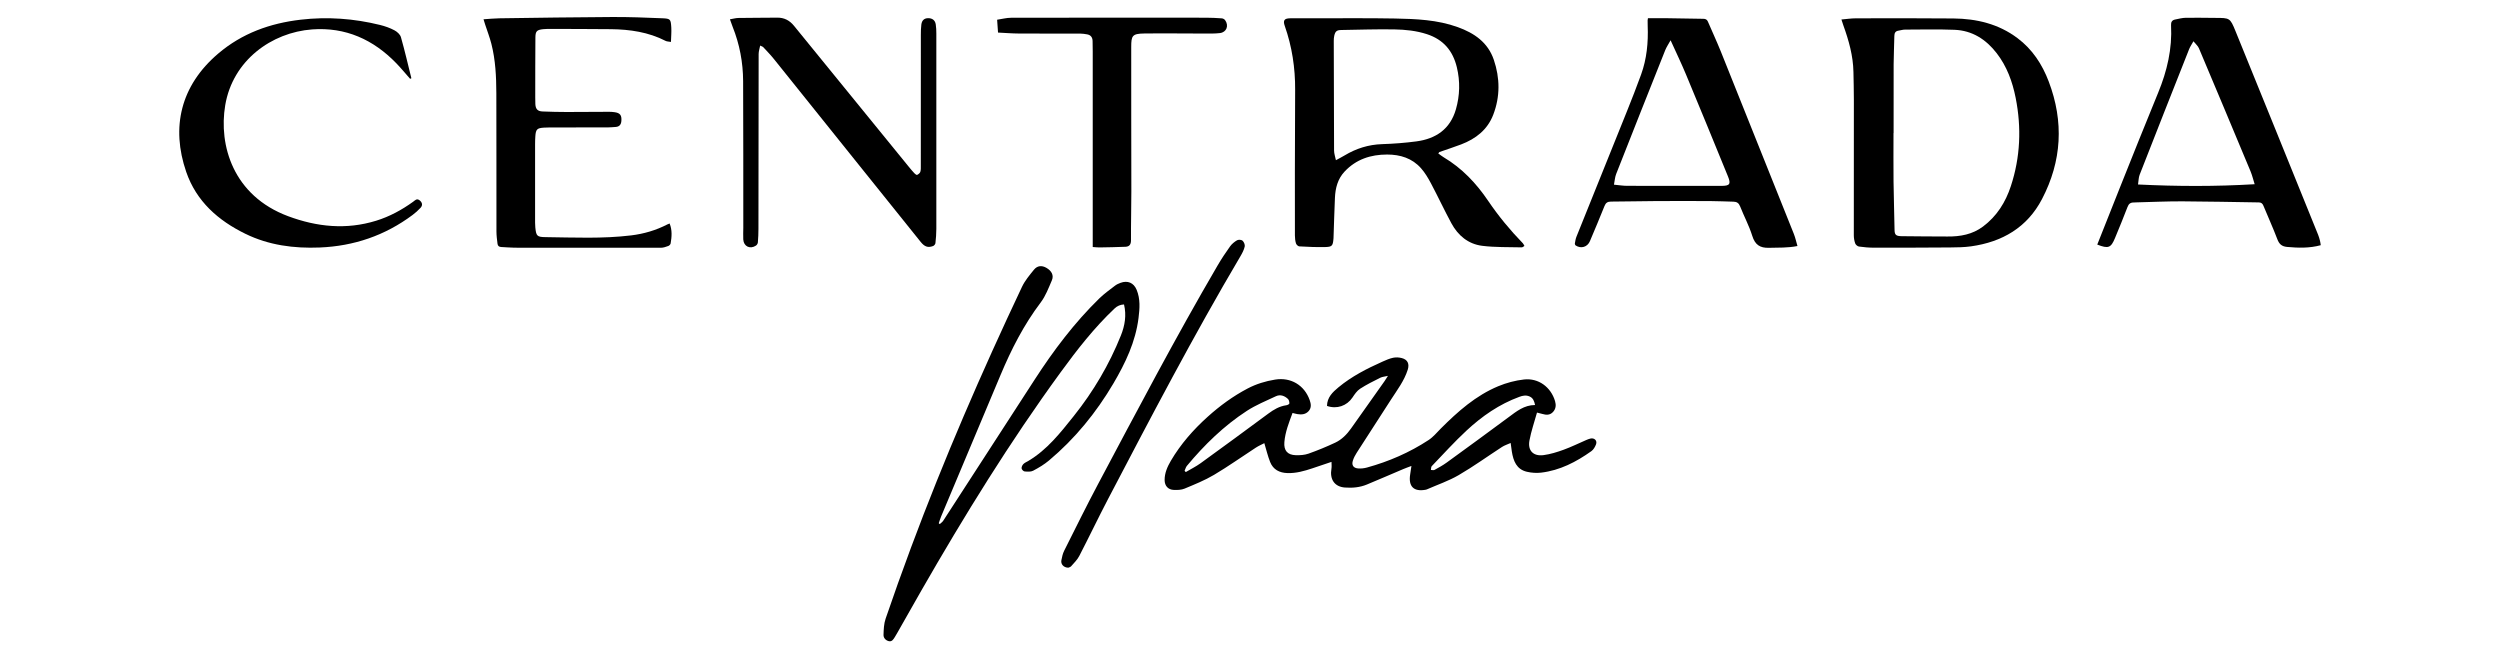 <svg xmlns="http://www.w3.org/2000/svg" id="Layer_1" data-name="Layer 1" viewBox="0 0 1409.36 371.11"><defs><style>      .cls-1 {        stroke-width: 0px;      }    </style></defs><path class="cls-1" d="M810.81,86.48c1,.73,1.95,1.54,3.01,2.16,10.36,6.14,18.43,14.71,25.08,24.53,5.82,8.6,12.37,16.53,19.59,23.96.4.41.6,1.01.9,1.52-.51.28-1.03.81-1.54.8-7.43-.2-14.93.05-22.27-.87-7.85-.98-13.64-5.8-17.37-12.71-3.99-7.38-7.54-15-11.47-22.42-1.6-3.02-3.39-6.05-5.64-8.59-5.01-5.67-11.69-7.73-19.11-7.74-9.3,0-17.51,2.69-24,9.62-3.88,4.14-5.19,9.32-5.43,14.81-.33,7.5-.53,15-.79,22.5,0,.21-.02.41-.04.62-.35,3.89-.75,4.51-4.66,4.61-4.87.12-9.74-.12-14.61-.38-.67-.04-1.64-.97-1.86-1.68-.43-1.42-.59-2.97-.6-4.47-.04-11.92-.04-23.84-.02-35.75.03-15.44.05-30.87.15-46.31.08-12.37-1.75-24.41-5.86-36.1-1.09-3.09-.24-4.25,3.11-4.27,4.55-.04,9.1-.02,13.65-.01,15.1.02,30.2-.15,45.29.13,11.98.23,23.97.71,35.46,4.85,9.36,3.37,17.03,8.62,20.36,18.45,3.49,10.3,3.6,20.72-.33,30.95-3.26,8.47-9.84,13.58-18.1,16.73-4.05,1.54-8.17,2.87-12.26,4.29l-.63.77ZM753.12,90.31c2.02-1.1,3.49-1.85,4.91-2.7,6.5-3.91,13.45-6.1,21.11-6.35,6.46-.21,12.95-.7,19.35-1.55,11.01-1.47,19.07-6.95,22.27-18.09,2.24-7.82,2.44-15.73.53-23.69-2.24-9.3-7.6-15.64-16.86-18.66-5.98-1.95-12.16-2.58-18.33-2.69-9.98-.17-19.96.18-29.95.34-2.57.04-3.42.75-3.98,3.27-.21.93-.27,1.91-.27,2.87.03,20.6.06,41.21.17,61.81,0,1.71.64,3.43,1.04,5.43Z"></path><path class="cls-1" d="M748.08,228.86c.08-4.88,3.21-7.8,6.45-10.49,7.48-6.21,16.08-10.59,24.91-14.53,1.94-.87,3.93-1.74,5.99-2.17,1.55-.32,3.32-.21,4.86.2,3.3.87,4.34,3.28,3.32,6.53-1.98,6.29-5.96,11.45-9.45,16.88-6.44,10.02-12.94,20-19.37,30.03-.88,1.37-1.67,2.88-2.14,4.43-.76,2.48.29,4.09,2.88,4.33,1.67.15,3.46-.05,5.08-.5,12.36-3.4,24.02-8.47,34.75-15.5,2.6-1.7,4.66-4.25,6.89-6.49,9.6-9.59,19.7-18.58,32.4-23.86,4.58-1.9,9.57-3.24,14.49-3.79,8.19-.91,15.15,4.3,17.5,12.17.67,2.25.51,4.39-1.17,6.18-1.69,1.8-3.76,1.75-5.93,1.09-.91-.28-1.84-.47-3.07-.78-1.48,5.33-3.28,10.47-4.26,15.76-1.05,5.69,2.19,8.99,7.98,8.22,3.83-.51,7.63-1.7,11.29-3.03,4.33-1.57,8.48-3.63,12.71-5.46.76-.33,1.53-.63,2.33-.83,2.24-.58,4.04,1.11,3.23,3.24-.54,1.42-1.42,2.98-2.61,3.83-8.56,6.09-17.75,10.88-28.36,12.13-2.61.31-5.4.11-7.97-.48-5.92-1.36-7.67-6.13-8.53-11.42-.23-1.42-.39-2.85-.66-4.82-1.77.8-3.46,1.32-4.89,2.25-8.15,5.28-16.04,11-24.42,15.87-5.66,3.29-11.99,5.43-18.02,8.08-.19.08-.39.13-.6.16-6.64,1.24-9.77-1.81-8.74-8.5.23-1.48.44-2.97.73-4.91-1.76.67-3.21,1.17-4.62,1.77-6.84,2.9-13.66,5.87-20.52,8.71-3.96,1.64-8.17,2-12.39,1.68-5.8-.44-8.63-4.59-7.56-10.65.2-1.15.03-2.36.03-3.81-3.87,1.3-7.36,2.49-10.86,3.66-4.52,1.51-9.08,2.8-13.92,2.66-4.55-.13-8.11-1.95-9.82-6.25-1.34-3.36-2.15-6.92-3.27-10.62-1.46.76-3.22,1.51-4.8,2.54-7.86,5.1-15.5,10.56-23.55,15.33-5.24,3.11-10.98,5.4-16.62,7.76-1.82.76-4.05.81-6.07.73-3.22-.12-5.15-2.3-5.17-5.55-.02-3.99,1.57-7.55,3.52-10.88,5.53-9.4,12.66-17.52,20.74-24.79,6.88-6.2,14.32-11.64,22.55-15.96,4.86-2.55,10.04-4.13,15.45-5.01,8.86-1.45,16.54,3.11,19.53,11.58.76,2.16,1.08,4.34-.64,6.22-1.72,1.87-3.97,2.04-6.31,1.65-.87-.14-1.72-.41-2.73-.65-2,5.39-4.13,10.69-4.6,16.45-.39,4.73,1.73,7.24,6.48,7.37,2.38.06,4.92-.1,7.13-.88,5.11-1.81,10.15-3.89,15.07-6.2,3.67-1.72,6.51-4.63,8.86-7.92,6.36-8.91,12.66-17.87,18.98-26.81.55-.78,1.03-1.61,1.87-2.92-1.78.42-3.18.5-4.33,1.07-3.86,1.94-7.77,3.86-11.38,6.21-1.76,1.15-3.08,3.12-4.29,4.93-3.18,4.73-8.82,6.68-14.33,4.75ZM667.81,265.44c.23.23.46.45.68.68,2.79-1.65,5.73-3.1,8.35-4.99,12.77-9.24,25.48-18.58,38.15-27.95,3.09-2.29,6.28-4.19,10.17-4.72.64-.09,1.7-.63,1.71-1,.03-.85-.2-1.99-.78-2.54-1.91-1.81-4.33-2.71-6.83-1.54-5.53,2.6-11.26,4.94-16.35,8.24-12.97,8.43-23.94,19.16-33.81,31.01-.64.76-.87,1.86-1.3,2.8ZM865.39,228.34c-.49-2.27-1.1-3.94-3.07-4.82-2-.89-3.82-.53-5.78.19-11.33,4.15-21.05,10.9-29.77,19-6.85,6.37-13.15,13.32-19.63,20.08-.43.45-.32,1.42-.47,2.14.68.01,1.49.27,2.01-.01,2.35-1.29,4.72-2.58,6.88-4.15,11.66-8.46,23.29-16.96,34.86-25.54,4.51-3.34,8.85-6.9,14.97-6.9Z"></path><path class="cls-1" d="M1038.08,10.99c2.92-.25,5.52-.65,8.12-.66,18.34-.03,36.69-.11,55.03.08,13.08.13,25.41,3.05,36.11,11.08,8.42,6.32,13.92,14.73,17.62,24.47,8.62,22.67,7.39,44.87-3.8,66.29-8.36,16-22.41,24.16-39.97,26.62-3.87.54-7.83.6-11.75.63-14.34.11-28.68.15-43.03.13-2.81,0-5.64-.25-8.43-.64-.8-.11-1.85-1-2.12-1.78-.52-1.45-.78-3.07-.78-4.62-.02-25.43.03-50.86.03-76.29,0-5.23-.14-10.47-.24-15.7-.17-9.14-2.62-17.79-5.69-26.31-.35-.97-.64-1.95-1.09-3.31ZM1067.52,75.02s-.05,0-.07,0c0,9.09-.08,18.19.02,27.28.1,9.08.44,18.17.57,27.25.04,2.88.81,3.54,3.98,3.6,8.61.16,17.22.1,25.83.18,7.25.07,14.12-1.15,20.09-5.64,7.78-5.84,12.69-13.69,15.67-22.77,5.36-16.31,6.05-32.93,2.71-49.74-1.82-9.15-4.94-17.75-10.72-25.22-6.04-7.79-13.78-12.77-23.78-13.16-9.29-.37-18.6-.14-27.9-.11-1.22,0-2.43.41-3.65.59-1.76.26-2.31,1.32-2.34,3-.09,5.3-.37,10.6-.4,15.89-.06,12.95-.02,25.9-.02,38.85Z"></path><path class="cls-1" d="M529.78,295.47c.65-.62,1.45-1.13,1.93-1.86,17.2-26.51,34.38-53.04,51.55-79.57,10.66-16.47,22.41-32.08,36.49-45.82,2.7-2.63,5.81-4.84,8.81-7.15.91-.7,2.01-1.21,3.1-1.61,4.03-1.5,7.46-.07,9.11,3.91,2.14,5.15,1.74,10.53,1.07,15.88-1.68,13.47-7.39,25.41-14.17,36.93-9.7,16.45-21.62,31.08-36.28,43.39-2.71,2.28-5.83,4.14-8.98,5.8-1.32.69-3.2.54-4.79.4-.65-.06-1.62-1.05-1.7-1.71-.1-.78.41-1.84,1-2.45.74-.76,1.83-1.19,2.78-1.75,10.62-6.31,18.07-15.85,25.59-25.27,11.06-13.85,20.01-28.99,26.61-45.47,2.24-5.6,3.22-11.37,1.76-17.49-2.07.11-3.76.8-5.3,2.25-11.48,10.85-21.13,23.23-30.39,35.93-28.69,39.33-54.21,80.69-78.43,122.87-4.63,8.06-9.18,16.16-13.77,24.23-.44.78-.9,1.55-1.37,2.31-.78,1.24-1.58,2.64-3.33,2.23-1.78-.41-3.04-1.85-2.99-3.54.09-3.05.2-6.25,1.17-9.1,4.59-13.4,9.34-26.75,14.29-40.02,18.62-49.99,39.81-98.89,62.61-147.11,1.65-3.48,4.26-6.57,6.71-9.6,1.94-2.4,4.47-2.58,7.06-1.08,2.94,1.7,4.28,4.23,3.06,7.05-1.84,4.27-3.52,8.8-6.28,12.45-9.52,12.58-16.58,26.43-22.64,40.89-11.13,26.59-22.33,53.15-33.49,79.73-.52,1.25-.9,2.56-1.35,3.84.2.17.4.34.59.51Z"></path><path class="cls-1" d="M428.53,25.7c-.34,1.81-.84,3.26-.85,4.72-.07,32.87-.07,65.73-.11,98.6,0,2.54-.11,5.09-.32,7.63-.05.63-.53,1.43-1.06,1.79-3.34,2.22-6.94.5-7.18-3.44-.13-2.19.02-4.4.02-6.61-.02-27.56.03-55.12-.1-82.68-.05-10.54-1.99-20.8-5.92-30.63-.51-1.27-.93-2.56-1.52-4.19,1.71-.28,3.23-.73,4.75-.76,7.31-.12,14.61-.09,21.92-.18,3.95-.05,6.97,1.55,9.45,4.6,21.55,26.52,43.15,53.01,64.74,79.5,1,1.23,2.02,2.45,3.1,3.6.42.45,1.24,1.1,1.56.95.73-.34,1.58-1,1.81-1.71.35-1.07.28-2.31.28-3.47.01-24.6,0-49.2.02-73.8,0-1.92.04-3.86.28-5.77.31-2.4,1.65-3.57,3.78-3.6,2.38-.04,3.99,1.17,4.34,3.49.26,1.69.33,3.43.33,5.14.02,36.73.02,73.45,0,110.18,0,2.68-.22,5.37-.51,8.03-.07.6-.76,1.42-1.35,1.63-2.9,1.06-4.77.39-6.99-2.37-13.34-16.6-26.66-33.2-39.99-49.81-14.23-17.74-28.43-35.49-42.68-53.21-1.89-2.35-4-4.51-6.05-6.73-.3-.32-.82-.43-1.75-.9Z"></path><path class="cls-1" d="M1182.31,137.91c4.28-10.79,8.49-21.47,12.76-32.13,7.16-17.87,14.26-35.77,21.6-53.57,5.03-12.2,7.95-24.74,7.25-37.98-.1-1.87.6-2.88,2.3-3.23,2.01-.41,4.05-.94,6.09-.98,5.5-.1,11.01.06,16.52.07,8.16.02,8.35-.07,11.4,7.4,15.6,38.27,31.09,76.59,46.61,114.9.44,1.08.75,2.22,1.04,3.34.21.78.28,1.6.43,2.5-6.33,1.72-12.6,1.56-18.95.98-3.02-.28-4.47-1.58-5.53-4.37-2.41-6.36-5.25-12.56-7.84-18.86-.51-1.25-1.21-1.85-2.57-1.87-14.4-.2-28.79-.55-43.19-.61-8.54-.03-17.08.37-25.62.58-.55.01-1.1.08-1.65.07-1.85-.04-2.9.69-3.6,2.56-2.2,5.85-4.64,11.62-7.01,17.41-2.32,5.64-3.75,6.21-10.04,3.76ZM1236.54,23.26c-1.06,1.92-1.9,3.11-2.42,4.42-9.34,23.59-18.66,47.19-27.9,70.82-.62,1.58-.59,3.41-.92,5.5,22.12,1.09,43.69,1.16,65.75-.15-.85-2.71-1.4-5.05-2.31-7.24-9.66-23.16-19.35-46.31-29.12-69.43-.55-1.31-1.8-2.33-3.08-3.92Z"></path><path class="cls-1" d="M928.99,10.27c3.71,0,7.35-.04,10.99,0,6.75.09,13.5.26,20.25.33,1.25.01,2.06.37,2.57,1.55,2.44,5.68,5.05,11.29,7.36,17.02,13.74,34.2,27.43,68.42,41.09,102.65.86,2.15,1.34,4.45,2.06,6.87-5.52,1.11-10.8.86-16.07,1.01-5.12.14-7.86-1.74-9.42-6.76-1.77-5.68-4.65-11.02-6.83-16.58-.75-1.92-1.89-2.63-3.79-2.67-4.27-.09-8.53-.32-12.8-.34-10.41-.05-20.81-.06-31.22,0-8.33.05-16.67.26-25,.29-1.93,0-2.95.71-3.66,2.51-2.66,6.64-5.43,13.23-8.22,19.82-1.4,3.3-4.98,4.37-7.98,2.43-.31-.2-.55-.83-.49-1.2.21-1.28.42-2.59.9-3.78,9.48-23.61,19.02-47.19,28.5-70.8,2.74-6.83,5.42-13.68,7.93-20.59,3.21-8.86,4.08-18.08,3.72-27.45-.04-1.03-.04-2.07-.04-3.1,0-.2.06-.4.18-1.21ZM909.87,104.11c2.75.25,5.06.64,7.37.65,17.72.05,35.44.03,53.16.03,4.72,0,5.51-.99,3.74-5.32-7.84-19.23-15.73-38.44-23.72-57.61-2.61-6.26-5.57-12.38-8.63-19.15-1.22,2.21-2.32,3.8-3.02,5.55-9.27,23.25-18.5,46.52-27.66,69.81-.71,1.79-.81,3.82-1.25,6.05Z"></path><path class="cls-1" d="M231.2,44.43c-2.59-2.93-5.07-5.96-7.78-8.76-12.96-13.39-28.62-20.47-47.44-19.09-22.85,1.68-44.77,17.47-49.01,42.74-3.79,22.59,4.44,51,35.46,62.56,16.24,6.05,32.77,7.76,49.62,2.55,7.58-2.34,14.44-6.08,20.86-10.7,1.01-.73,2.04-2.06,3.62-.82,1.56,1.22,1.89,2.82.53,4.26-1.36,1.45-2.85,2.81-4.45,4-15.54,11.6-33.06,17.58-52.4,18.36-14.52.59-28.64-1.27-41.83-7.7-15.39-7.51-27.69-18.33-33.4-34.91-8.63-25.07-3.23-48.63,18.05-66.73,13.41-11.41,29.2-17.08,46.5-19.09,15.1-1.75,30-.66,44.72,2.97,2.79.69,5.57,1.67,8.1,3.01,1.52.8,3.24,2.34,3.67,3.88,2.18,7.66,3.96,15.43,5.89,23.16-.24.1-.48.2-.72.3Z"></path><path class="cls-1" d="M272.56,10.87c3.16-.2,6.09-.51,9.02-.55,21.16-.29,42.32-.63,63.48-.73,9.43-.05,18.87.31,28.3.71,4.61.19,4.79.51,5.08,5.25.15,2.57-.11,5.16-.19,8.09-1.33-.24-2.27-.21-3-.58-9.69-4.98-20.12-6.48-30.83-6.61-11.92-.13-23.85-.11-35.77-.15-.82,0-1.65.06-2.47.15-3.47.4-4.31,1.09-4.35,4.59-.11,11.3-.07,22.59-.09,33.89,0,1.24,0,2.48.06,3.72.14,2.83,1.24,4.07,4.04,4.19,4.54.19,9.09.29,13.64.3,8,.01,15.99-.08,23.99-.11.96,0,1.93.08,2.88.2,3.23.42,4.21,1.72,3.94,5.01-.17,2.02-1.13,3.19-3.21,3.33-1.51.1-3.02.25-4.54.26-10.83.02-21.65,0-32.48.02-1.17,0-2.35.03-3.51.11-3.78.26-4.48.96-4.75,4.8-.11,1.51-.15,3.02-.15,4.54-.01,14.75,0,29.49,0,44.24,0,.89.04,1.79.13,2.68.48,4.76.92,5.41,5.71,5.46,16.12.2,32.26.97,48.33-.98,7.17-.87,14.01-2.88,20.45-6.21.35-.18.74-.31,1.22-.5,1.53,3.74,1.21,7.49.58,11.23-.09.56-.76,1.25-1.32,1.45-1.33.48-2.76,1-4.15,1-27.52.04-55.03.02-82.55-.03-2.48,0-4.95-.31-7.43-.38-1.27-.03-2-.64-2.14-1.78-.29-2.31-.6-4.64-.61-6.96-.04-25.98.03-51.95-.06-77.93-.03-9.37-.47-18.74-2.8-27.88-.93-3.66-2.31-7.2-3.48-10.79-.29-.9-.57-1.8-.96-3.07Z"></path><path class="cls-1" d="M616.02,139.25v-10.1c0-33.35,0-66.7,0-100.06,0-1.99-.03-3.99-.08-5.98-.05-2.03-1.02-3.38-3.08-3.74-1.28-.22-2.59-.43-3.88-.43-11.52-.03-23.03.03-34.55-.04-3.91-.02-7.81-.35-11.8-.54-.17-2.43-.33-4.62-.51-7.24,2.72-.4,5.34-1.11,7.96-1.11,36.62-.07,73.24-.06,109.86-.03,2.96,0,5.92.16,8.88.37.63.05,1.44.48,1.81.99,2.28,3.11.84,6.87-2.94,7.31-2.92.35-5.9.26-8.86.26-11.24,0-22.48-.17-33.72-.03-6.89.08-7.37,1.32-7.39,7.58-.06,27.15.07,54.3.07,81.44,0,9.16-.26,18.32-.2,27.48.02,2.42-.87,3.64-3.11,3.74-4.87.21-9.75.28-14.62.37-1.09.02-2.18-.13-3.85-.24Z"></path><path class="cls-1" d="M602.23,320.04c-2.64-.08-4.31-2-3.88-4.21.36-1.81.74-3.69,1.56-5.32,6.29-12.54,12.49-25.13,19.07-37.52,21.99-41.38,43.79-82.86,67.44-123.34,2.15-3.68,4.52-7.25,7-10.71,1.01-1.41,2.47-2.63,3.98-3.49.77-.45,2.47-.33,3.09.24.79.74,1.45,2.32,1.21,3.32-.44,1.9-1.4,3.73-2.41,5.44-26.47,44.8-50.58,90.9-74.69,136.99-5.54,10.6-10.69,21.41-16.19,32.03-1.11,2.14-2.95,3.91-4.56,5.75-.44.51-1.29.66-1.61.82Z"></path></svg>